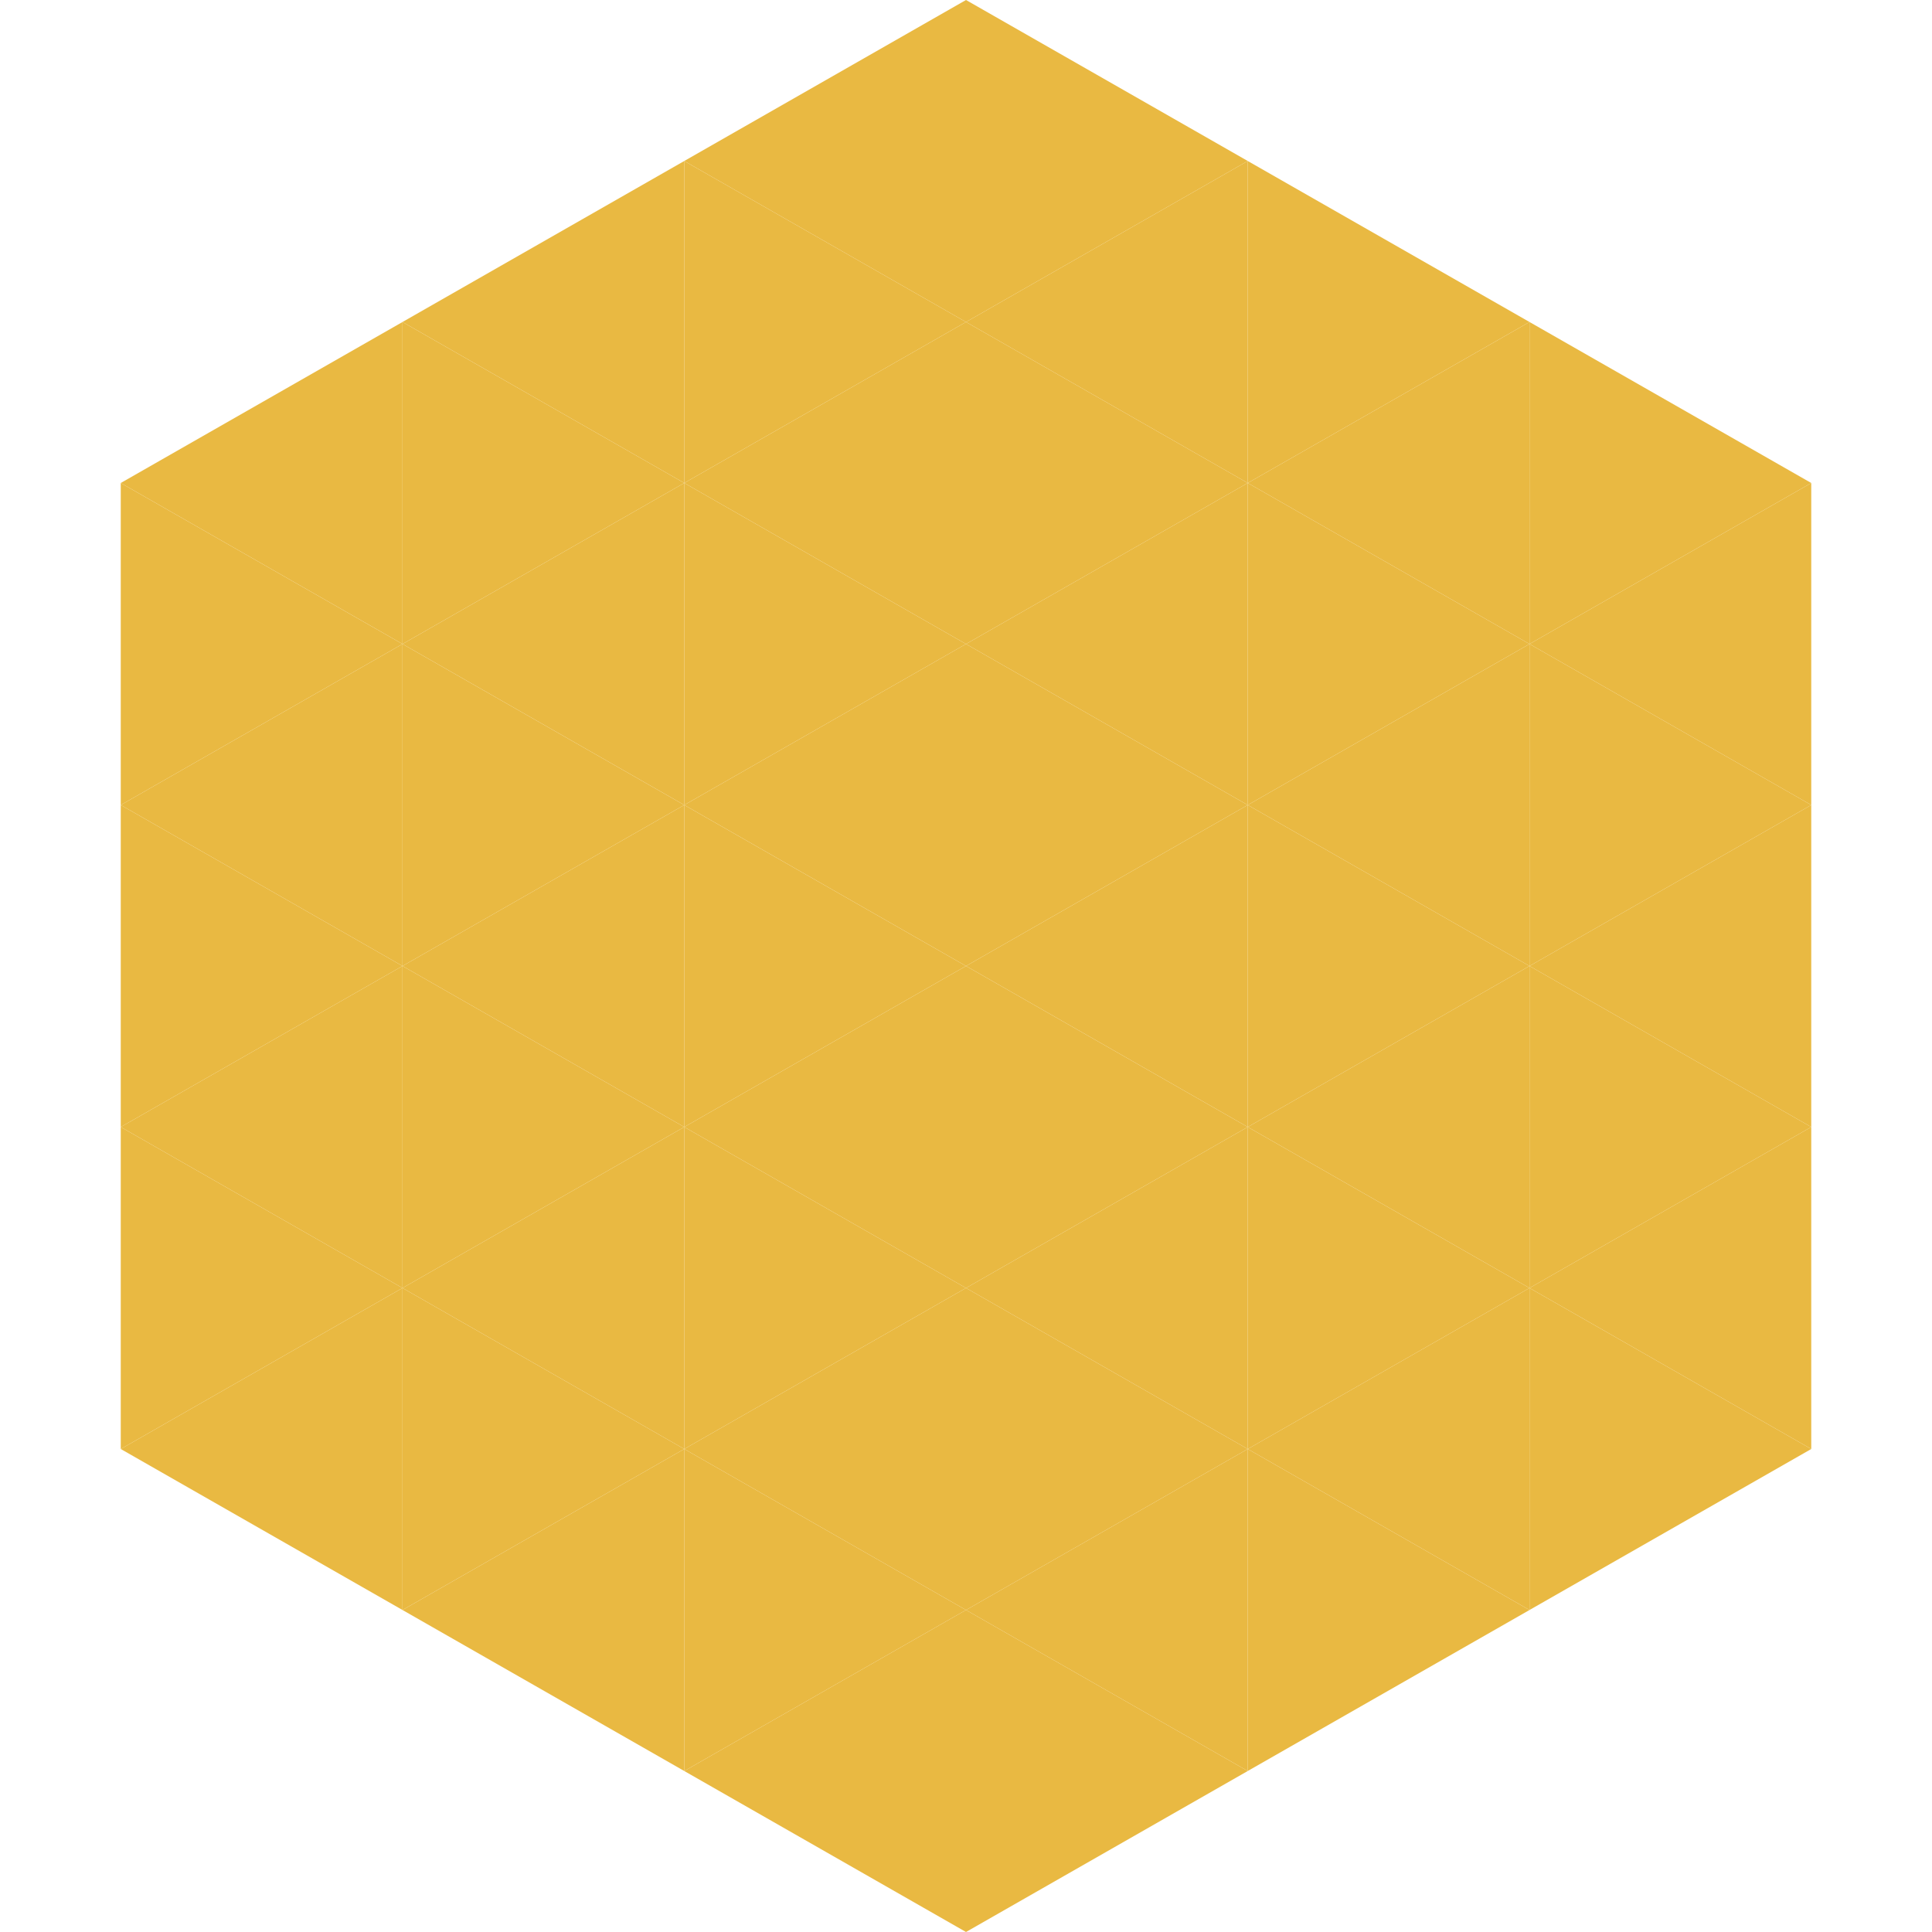 <?xml version="1.0"?>
<!-- Generated by SVGo -->
<svg width="240" height="240"
     xmlns="http://www.w3.org/2000/svg"
     xmlns:xlink="http://www.w3.org/1999/xlink">
<polygon points="50,40 15,60 50,80" style="fill:rgb(233,185,66)" />
<polygon points="190,40 225,60 190,80" style="fill:rgb(233,185,66)" />
<polygon points="15,60 50,80 15,100" style="fill:rgb(233,185,66)" />
<polygon points="225,60 190,80 225,100" style="fill:rgb(233,185,66)" />
<polygon points="50,80 15,100 50,120" style="fill:rgb(233,185,66)" />
<polygon points="190,80 225,100 190,120" style="fill:rgb(233,185,66)" />
<polygon points="15,100 50,120 15,140" style="fill:rgb(233,185,66)" />
<polygon points="225,100 190,120 225,140" style="fill:rgb(233,185,66)" />
<polygon points="50,120 15,140 50,160" style="fill:rgb(233,185,66)" />
<polygon points="190,120 225,140 190,160" style="fill:rgb(233,185,66)" />
<polygon points="15,140 50,160 15,180" style="fill:rgb(233,185,66)" />
<polygon points="225,140 190,160 225,180" style="fill:rgb(233,185,66)" />
<polygon points="50,160 15,180 50,200" style="fill:rgb(233,185,66)" />
<polygon points="190,160 225,180 190,200" style="fill:rgb(233,185,66)" />
<polygon points="15,180 50,200 15,220" style="fill:rgb(255,255,255); fill-opacity:0" />
<polygon points="225,180 190,200 225,220" style="fill:rgb(255,255,255); fill-opacity:0" />
<polygon points="50,0 85,20 50,40" style="fill:rgb(255,255,255); fill-opacity:0" />
<polygon points="190,0 155,20 190,40" style="fill:rgb(255,255,255); fill-opacity:0" />
<polygon points="85,20 50,40 85,60" style="fill:rgb(233,185,66)" />
<polygon points="155,20 190,40 155,60" style="fill:rgb(233,185,66)" />
<polygon points="50,40 85,60 50,80" style="fill:rgb(233,185,66)" />
<polygon points="190,40 155,60 190,80" style="fill:rgb(233,185,66)" />
<polygon points="85,60 50,80 85,100" style="fill:rgb(233,185,66)" />
<polygon points="155,60 190,80 155,100" style="fill:rgb(233,185,66)" />
<polygon points="50,80 85,100 50,120" style="fill:rgb(233,185,66)" />
<polygon points="190,80 155,100 190,120" style="fill:rgb(233,185,66)" />
<polygon points="85,100 50,120 85,140" style="fill:rgb(233,185,66)" />
<polygon points="155,100 190,120 155,140" style="fill:rgb(233,185,66)" />
<polygon points="50,120 85,140 50,160" style="fill:rgb(233,185,66)" />
<polygon points="190,120 155,140 190,160" style="fill:rgb(233,185,66)" />
<polygon points="85,140 50,160 85,180" style="fill:rgb(233,185,66)" />
<polygon points="155,140 190,160 155,180" style="fill:rgb(233,185,66)" />
<polygon points="50,160 85,180 50,200" style="fill:rgb(233,185,66)" />
<polygon points="190,160 155,180 190,200" style="fill:rgb(233,185,66)" />
<polygon points="85,180 50,200 85,220" style="fill:rgb(233,185,66)" />
<polygon points="155,180 190,200 155,220" style="fill:rgb(233,185,66)" />
<polygon points="120,0 85,20 120,40" style="fill:rgb(233,185,66)" />
<polygon points="120,0 155,20 120,40" style="fill:rgb(233,185,66)" />
<polygon points="85,20 120,40 85,60" style="fill:rgb(233,185,66)" />
<polygon points="155,20 120,40 155,60" style="fill:rgb(233,185,66)" />
<polygon points="120,40 85,60 120,80" style="fill:rgb(233,185,66)" />
<polygon points="120,40 155,60 120,80" style="fill:rgb(233,185,66)" />
<polygon points="85,60 120,80 85,100" style="fill:rgb(233,185,66)" />
<polygon points="155,60 120,80 155,100" style="fill:rgb(233,185,66)" />
<polygon points="120,80 85,100 120,120" style="fill:rgb(233,185,66)" />
<polygon points="120,80 155,100 120,120" style="fill:rgb(233,185,66)" />
<polygon points="85,100 120,120 85,140" style="fill:rgb(233,185,66)" />
<polygon points="155,100 120,120 155,140" style="fill:rgb(233,185,66)" />
<polygon points="120,120 85,140 120,160" style="fill:rgb(233,185,66)" />
<polygon points="120,120 155,140 120,160" style="fill:rgb(233,185,66)" />
<polygon points="85,140 120,160 85,180" style="fill:rgb(233,185,66)" />
<polygon points="155,140 120,160 155,180" style="fill:rgb(233,185,66)" />
<polygon points="120,160 85,180 120,200" style="fill:rgb(233,185,66)" />
<polygon points="120,160 155,180 120,200" style="fill:rgb(233,185,66)" />
<polygon points="85,180 120,200 85,220" style="fill:rgb(233,185,66)" />
<polygon points="155,180 120,200 155,220" style="fill:rgb(233,185,66)" />
<polygon points="120,200 85,220 120,240" style="fill:rgb(233,185,66)" />
<polygon points="120,200 155,220 120,240" style="fill:rgb(233,185,66)" />
<polygon points="85,220 120,240 85,260" style="fill:rgb(255,255,255); fill-opacity:0" />
<polygon points="155,220 120,240 155,260" style="fill:rgb(255,255,255); fill-opacity:0" />
</svg>
